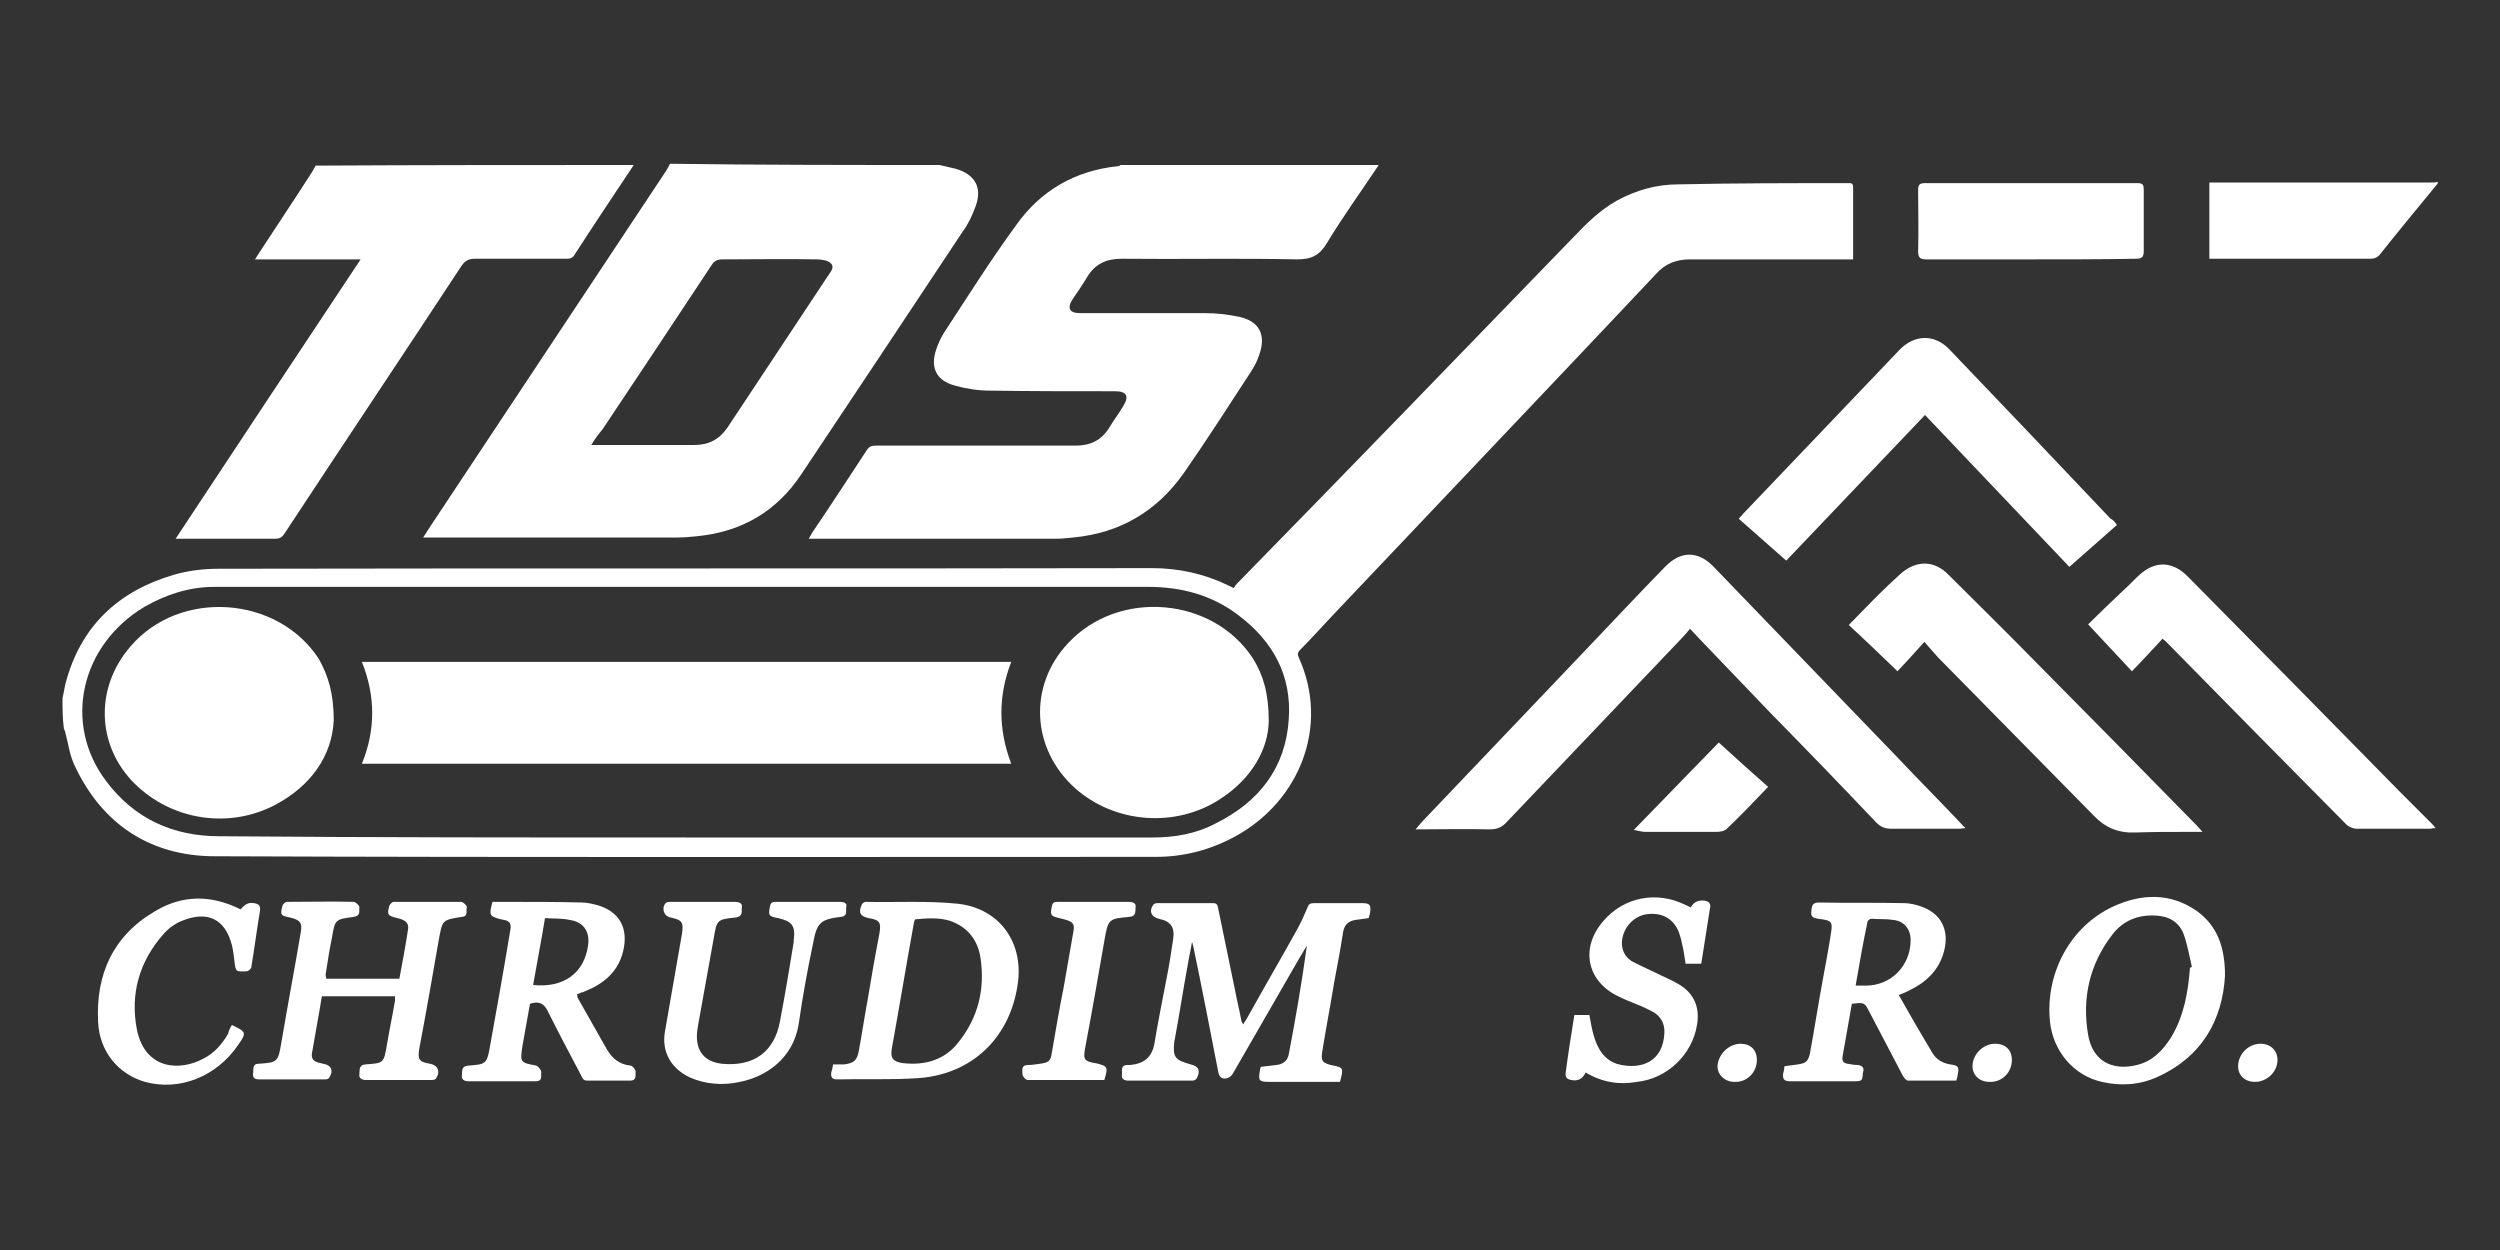 <?xml version="1.0" encoding="utf-8"?>
<!-- Generator: Adobe Illustrator 28.1.0, SVG Export Plug-In . SVG Version: 6.00 Build 0)  -->
<svg version="1.1" id="Vrstva_1" xmlns="http://www.w3.org/2000/svg" xmlns:xlink="http://www.w3.org/1999/xlink" x="0px" y="0px"
	 viewBox="0 0 400 200" style="enable-background:new 0 0 400 200;" xml:space="preserve">
<rect x="0" y="0" width="400" height="200" fill="#333333" stroke="none"/>
<style type="text/css">
	.st0{fill:#FFFFFF;}
</style>
<g>
	<path class="st0" d="M10,111.7c0.2-0.8,0.3-1.6,0.5-2.4c2.4-9.1,8.4-14.7,17.2-17.3c2.3-0.7,4.9-1,7.3-1c49.8-0.1,99.5,0,149.3-0.1
		c4.3,0,8.4,0.9,12.3,2.8c0.2,0.1,0.4,0.2,0.8,0.4c0.1-0.2,0.3-0.5,0.5-0.7C215.9,75,233.8,56.5,251.7,38c2.1-2.2,4.3-4.4,7-5.9
		c3.1-1.7,6.4-2.6,9.8-2.6c9-0.2,18.1-0.2,27.1-0.2c0.5,0,0.9-0.1,0.9,0.7c0,3.8,0,7.6,0,11.5c-0.5,0-0.8,0-1.2,0
		c-8.3,0-16.6,0-24.9,0c-2.2,0-4,0.7-5.4,2.3c-4,4.2-7.9,8.4-11.9,12.6c-13.4,14.1-26.7,28.2-40.1,42.3c-1.7,1.8-3.3,3.6-5,5.3
		c-0.4,0.4-0.4,0.7-0.2,1.2c5,11,0.1,23.1-10.3,28.7c-3.9,2.1-8.1,3.2-12.6,3.2c-50.2,0-100.3,0.1-150.5-0.1
		c-10.3,0-18.1-5.1-22.5-14.6c-0.8-1.7-1-3.6-1.5-5.4c-0.1-0.2-0.2-0.4-0.2-0.6C10,114.8,10,113.3,10,111.7z M109.8,134
		c24.9,0,49.7,0,74.6,0c3.6,0,7-0.6,10.2-2.3c6.8-3.4,11.1-8.8,11.6-16.6c0.5-7-2.5-12.5-8.1-16.7c-4.2-3.2-9.1-4.5-14.4-4.5
		c-49.3,0-98.5,0-147.8,0c-0.5,0-1.1,0-1.6,0c-4,0-7.7,1.2-11.2,3.2c-10.2,6.1-13.1,18.7-6.1,27.9c4.5,6,10.7,8.8,18.1,8.8
		C60.1,134,85,134,109.8,134z"/>
	<path class="st0" d="M150.3,26.4c0.9,0.2,1.7,0.4,2.6,0.6c3.1,0.9,4.3,3,3.2,6c-0.5,1.4-1.2,2.9-2.1,4.1
		c-8.6,13-17.2,25.9-25.8,38.8c-4,6-9.6,9.2-16.7,9.9c-1,0.1-2.1,0.2-3.2,0.2c-13.1,0-26.1,0-39.2,0c-0.4,0-0.8,0-1.4,0
		c0.3-0.4,0.5-0.8,0.7-1.1c12.7-19.2,25.5-38.4,38.2-57.6c0.2-0.3,0.4-0.7,0.6-1.1C121.6,26.4,135.9,26.4,150.3,26.4z M94.6,71.2
		c0.6,0,0.9,0,1.2,0c5.1,0,10.2,0,15.3,0c2.3,0,4-0.9,5.3-2.8c5.3-8,10.6-16,15.9-24c0.4-0.7,1.3-1.5,0.7-2.2
		c-0.4-0.5-1.5-0.7-2.2-0.7c-5.1-0.1-10.2,0-15.2,0c-0.8,0-1.3,0.2-1.8,1c-5.8,8.8-11.6,17.5-17.4,26.2
		C95.8,69.4,95.2,70.2,94.6,71.2z"/>
	<path class="st0" d="M220.6,26.4c-2.8,4.2-5.7,8.2-8.3,12.5c-1.2,2-2.5,2.6-4.8,2.6c-9.3-0.2-18.7,0-28-0.1c-2.5,0-4.3,0.8-5.6,3
		c-0.7,1.2-1.5,2.3-2.3,3.5c-0.9,1.4-0.5,2.2,1.2,2.2c6.6,0,13.3,0,19.9,0c1.9,0,3.8,0.2,5.6,0.6c3.2,0.7,4.3,2.9,3.2,6
		c-0.3,1-0.8,1.9-1.3,2.7c-3.6,5.5-7.1,11-10.8,16.3c-4.3,6.1-10.2,9.6-17.7,10.3c-0.9,0.1-1.9,0.2-2.9,0.2c-12.7,0-25.5,0-38.2,0
		c-0.4,0-0.7,0-1.2,0c0.2-0.4,0.4-0.6,0.5-0.9c3-4.4,5.9-8.9,8.8-13.3c0.4-0.6,0.8-0.7,1.4-0.7c10.7,0,21.3,0,32,0
		c2.3,0,4.1-0.8,5.4-2.9c0.7-1.2,1.5-2.2,2.2-3.4c1-1.6,0.6-2.4-1.3-2.4c-6.7,0-13.3,0-20-0.1c-1.9,0-3.8-0.3-5.6-0.8
		c-3-0.8-4-2.9-3-5.8c0.3-0.9,0.7-1.8,1.2-2.6c3.8-5.8,7.5-11.7,11.6-17.3c3.9-5.5,9.4-8.7,16.2-9.4c0.2,0,0.4-0.1,0.5-0.2
		C193.1,26.4,206.9,26.4,220.6,26.4z"/>
	<path class="st0" d="M101.4,26.4c-3.2,4.8-6.4,9.6-9.5,14.4c-0.3,0.5-0.7,0.6-1.2,0.6c-4.9,0-9.8,0-14.7,0c-1,0-1.6,0.3-2.2,1.2
		c-9.4,14.3-18.9,28.5-28.3,42.8c-0.4,0.6-0.8,0.8-1.5,0.8c-4.9,0-9.9,0-14.8,0c-0.3,0-0.6,0-1.1,0c9.9-15,19.7-29.8,29.6-44.7
		c-5.7,0-11.2,0-16.9,0c0.3-0.5,0.5-0.8,0.7-1.1c2.8-4.3,5.7-8.6,8.5-13c0.2-0.3,0.3-0.6,0.5-0.9C67.4,26.4,84.4,26.4,101.4,26.4z"
		/>
	<path class="st0" d="M390,29.4c-3.1,3.8-6.2,7.5-9.2,11.3c-0.4,0.5-0.9,0.7-1.6,0.7c-8.2,0-16.5,0-24.7,0c-0.3,0-0.6,0-1,0
		c0-4.1,0-8.1,0-12.2c0.4,0,0.8,0,1.3,0c11.4,0,22.8,0,34.1,0c0.4,0,0.8,0,1.2-0.1C390,29.3,390,29.3,390,29.4z"/>
	<path class="st0" d="M226.5,132.7c0.5-0.6,0.8-1,1.2-1.4c8.7-9.1,17.3-18.2,26-27.3c4.2-4.4,8.4-8.9,12.7-13.3
		c2.5-2.6,5.3-2.6,7.8,0c9.8,10.2,19.7,20.4,29.5,30.6c3.3,3.5,6.7,6.9,10,10.4c0.2,0.2,0.4,0.5,0.8,0.8c-0.4,0-0.7,0.1-0.9,0.1
		c-3.7,0-7.3,0-11,0c-1,0-1.7-0.3-2.4-1c-5.6-5.9-11.2-11.7-16.9-17.5c-3.8-4-7.6-7.9-11.4-11.9c-0.5-0.5-0.9-1-1.5-1.6
		c-0.5,0.6-0.9,1.1-1.4,1.6c-9.3,9.8-18.6,19.5-27.9,29.3c-0.7,0.8-1.5,1.2-2.7,1.2C234.5,132.6,230.7,132.7,226.5,132.7z"/>
	<path class="st0" d="M338.7,84c-2.5,2.2-5.1,4.5-7.6,6.7c-7.7-8.1-15.4-16.2-23.1-24.3c-7.4,7.8-14.8,15.5-22.2,23.3
		c-2.5-2.2-5.1-4.5-7.6-6.7c0.3-0.3,0.5-0.6,0.8-0.9c8.3-8.7,16.6-17.4,24.9-26.1c2.4-2.5,5.6-2.6,8-0.1c8.6,9,17.2,18,25.7,27
		C338.1,83.2,338.4,83.5,338.7,84z"/>
	<path class="st0" d="M307.9,102.7c-1.5,1.7-2.9,3.2-4.3,4.7c-2.7-2.6-5.3-5.1-7.8-7.4c1.5-1.5,2.9-3,4.4-4.5
		c1.3-1.3,2.6-2.5,3.9-3.7c2.5-2.2,5.4-2.2,7.7,0.2c4.5,4.5,9.1,9,13.6,13.6c8.7,8.8,17.5,17.7,26.2,26.6c0.2,0.2,0.4,0.5,0.8,0.9
		c-0.9,0-1.6,0-2.3,0c-2.8,0-5.7,0-8.5,0.1c-2.7,0.1-4.8-0.8-6.6-2.7c-8.3-8.4-16.6-16.9-24.9-25.3
		C309.4,104.4,308.7,103.6,307.9,102.7z"/>
	<path class="st0" d="M346,102.2c-1.7,1.8-3.2,3.5-4.9,5.2c-2.4-2.6-4.6-4.9-7-7.5c1.9-1.9,3.8-3.7,5.7-5.5c0.9-0.8,1.7-1.7,2.6-2.5
		c2.5-2.2,5.2-2.1,7.6,0.3c11.3,11.4,22.6,22.9,33.8,34.3c1.7,1.7,3.4,3.4,5.1,5.1c0.3,0.3,0.5,0.5,0.8,0.9c-0.4,0-0.7,0.1-1,0.1
		c-3.9,0-7.7,0-11.6,0c-0.6,0-1.3-0.3-1.7-0.7c-9.6-9.7-19.2-19.4-28.7-29.1C346.6,102.7,346.4,102.5,346,102.2z"/>
	<path class="st0" d="M190.7,150.8c-0.2,1.3-0.5,2.5-0.7,3.8c-0.7,3.8-1.3,7.7-2,11.5c0,0.2-0.1,0.3-0.1,0.5c-0.3,2.6,0.1,3,2.6,3.7
		c1.3,0.3,1.6,1,1,2.2c-0.1,0.2-0.4,0.4-0.7,0.4c-3.4,0-6.9,0-10.3,0c-0.6,0-1.1-0.3-1-0.9c0.1-0.6-0.3-1.6,0.9-1.6
		c0.1,0,0.3,0,0.4,0c2.2-0.2,3.5-1.2,3.9-3.4c0.6-3.6,1.3-7.1,2-10.7c0.4-2,0.7-4,1-6c0.3-2-0.4-2.9-2.3-3.3
		c-1.2-0.3-1.6-1.2-0.9-2.2c0.1-0.2,0.4-0.3,0.7-0.3c3,0,5.9,0,8.9,0c0.7,0,0.7,0.4,0.8,0.8c0.9,4.4,1.8,8.7,2.7,13.1
		c0.3,1.6,0.7,3.2,1,4.8c0,0.2,0.1,0.3,0.3,0.7c0.3-0.5,0.6-0.9,0.8-1.3c2.6-4.7,5.3-9.3,7.9-14c0.6-1.1,1.1-2.2,1.6-3.4
		c0.2-0.6,0.5-0.7,1.1-0.7c2.5,0,5.1,0,7.6,0c1.3,0,1.5,0.3,1.3,1.6c-0.1,0.3-0.1,0.5-0.2,0.8c-0.7,0.1-1.5,0.2-2.2,0.3
		c-1.1,0.2-1.7,0.8-1.9,1.9c-0.4,2.6-0.9,5.3-1.4,7.9c-0.6,3.7-1.3,7.3-1.9,11c-0.3,1.7-0.1,2,1.3,2.4c2.1,0.4,2.1,0.4,1.5,2.7
		c-0.3,0-0.7,0-1,0c-3.4,0-6.9,0-10.3,0c-1.7,0-1.8-0.2-1.5-1.9c0-0.2,0.1-0.3,0.1-0.5c0.8-0.1,1.7-0.2,2.5-0.3
		c1.1-0.1,1.8-0.7,2-1.7c1.1-5.8,2.1-11.5,2.9-17.4c-0.4,0.7-0.8,1.3-1.2,2c-3.5,6.1-7.1,12.3-10.6,18.4c-0.2,0.4-0.6,0.7-0.9,0.8
		c-0.8,0.2-1.3,0-1.5-1.1c-1.3-6.7-2.6-13.4-4-20.1c0-0.1-0.1-0.2-0.1-0.4C190.8,150.8,190.7,150.8,190.7,150.8z"/>
	<path class="st0" d="M324.9,41.5c-5.6,0-11.1,0-16.7,0c-1,0-1.3-0.3-1.3-1.3c0.1-3.3,0-6.5,0-9.8c0-0.8,0.2-1.1,1.1-1.1
		c11.3,0,22.7,0,34,0c0.9,0,1,0.3,1,1.1c0,3.3,0,6.5,0,9.8c0,0.9-0.3,1.2-1.2,1.2C336.2,41.5,330.5,41.5,324.9,41.5z"/>
	<path class="st0" d="M52.2,156.6c3.9,0,7.7,0,11.7,0c0.5-2.7,1-5.3,1.4-8c0.1-0.9-0.4-1.4-1.7-1.7c-1.6-0.4-1.7-0.5-1.3-2
		c0.1-0.2,0.4-0.6,0.7-0.6c3.6,0,7.2,0,10.8,0c0.3,0,0.9,0.6,0.9,0.8c-0.2,0.6,0.3,1.5-0.8,1.6c-3.2,0.5-3.1,0.5-3.7,3.7
		c-1,5.8-2,11.5-3.1,17.3c-0.3,1.8-0.1,2.2,1.7,2.5c1.2,0.2,1.7,1.2,1,2.3c-0.1,0.2-0.4,0.3-0.7,0.3c-3.5,0-7.1,0-10.6,0
		c-0.6,0-1.1-0.3-1-0.9c0.1-0.6-0.2-1.5,1-1.6c2.9-0.2,2.9-0.2,3.4-3.1c0.4-2.4,0.9-4.7,1.3-7.1c0-0.2,0-0.4,0-0.7
		c-3.9,0-7.7,0-11.7,0c-0.5,3.1-1.1,6.2-1.6,9.2c-0.1,0.8,0.3,1.2,1,1.4c0.3,0.1,0.5,0.1,0.8,0.2c1.3,0.2,1.7,1.1,1,2.2
		c-0.1,0.2-0.4,0.3-0.6,0.3c-3.6,0-7.1,0-10.7,0c-0.7,0-1-0.3-0.9-1c0.1-0.6-0.2-1.5,0.9-1.5c3-0.2,3.1-0.3,3.6-3.3
		c1-5.9,2.1-11.7,3.1-17.6c0.3-1.6,0-2.1-1.7-2.5c-1.5-0.3-1.6-0.4-1.2-1.9c0.1-0.3,0.5-0.6,0.7-0.6c3.6,0,7.1-0.1,10.7,0
		c0.3,0,0.9,0.6,0.9,0.8c-0.1,0.6,0.3,1.4-0.9,1.6c-3,0.4-3,0.4-3.5,3.4c-0.4,1.9-0.7,3.9-1,5.8C52.1,156.2,52.2,156.4,52.2,156.6z"
		/>
	<path class="st0" d="M303.8,159.2c1.8,3.2,3.6,6.3,5.4,9.3c0.6,1,1.6,1.6,2.8,1.8c1.4,0.2,1.5,0.4,1.2,1.8c0,0.2-0.1,0.4-0.2,0.8
		c-2.6,0-5.1,0-7.7,0c-0.3,0-0.6-0.4-0.8-0.7c-1.8-3.4-3.6-6.9-5.4-10.3c-0.8-1.6-0.9-1.5-2.8-1.3c-0.5,2.8-1,5.7-1.5,8.5
		c-0.1,0.7,0.2,1,0.8,1.1c0.6,0.1,1.1,0.2,1.7,0.2c0.7,0.1,1,0.5,0.8,1.1c-0.2,0.6,0.2,1.5-1,1.5c-3.6,0-7.1,0-10.7,0
		c-0.9,0-1.2-0.3-1.1-1.2c0.1-0.4,0.2-0.8,0.2-1.2c0.7-0.1,1.5-0.2,2.2-0.3c1.3-0.2,1.6-0.5,1.9-1.8c0.7-3.8,1.3-7.7,2-11.5
		c0.5-2.7,1-5.3,1.4-8c0.2-1.4,0-1.7-1.4-1.9c-0.2,0-0.5-0.1-0.7-0.1c-0.7-0.1-1.2-0.3-1.1-1.1c0.1-0.7,0-1.5,1.2-1.5
		c4.5,0.1,9,0,13.6,0.1c1.1,0,2.2,0.3,3.2,0.7c2.7,1.1,3.9,3.4,3.4,6.3c-0.6,3.3-2.7,5.5-5.6,6.9
		C305.3,158.6,304.6,158.9,303.8,159.2z M296.9,157.7c0.6,0,1.1,0,1.6,0c4.1,0,7.2-3.2,7.2-7.3c0-1.7-1-3-2.7-3.2
		c-1.2-0.2-2.4-0.1-3.6-0.2c-0.2,0-0.6,0.3-0.6,0.5C298.1,150.8,297.5,154.2,296.9,157.7z"/>
	<path class="st0" d="M78.8,144.3c1,0,2,0,3,0c3.8,0,7.5,0,11.3,0.1c0.8,0,1.6,0.2,2.4,0.4c3.6,1,5.1,3.7,4.2,7.4
		c-0.8,3.3-3.1,5.2-6.1,6.4c-0.2,0.1-0.4,0.2-0.6,0.2c-0.2,0.1-0.4,0.2-0.7,0.3c0.1,0.2,0.1,0.3,0.1,0.5c1.6,2.8,3.1,5.5,4.7,8.3
		c0.9,1.5,2,2.4,3.8,2.6c0.3,0,0.8,0.7,0.8,0.9c-0.1,0.5,0.3,1.5-0.9,1.5c-2.3,0-4.6,0-6.8,0c-0.7,0-0.8-0.4-1-0.8
		c-1.8-3.4-3.6-6.8-5.3-10.2c-0.6-1.3-1.4-1.8-2.9-1.3c-0.4,2.2-0.8,4.4-1.2,6.7c-0.4,2.7-0.4,2.7,2.2,3.2c0.3,0.1,0.8,0.7,0.8,1
		c-0.1,0.6,0.3,1.5-0.9,1.5c-3.6,0-7.2,0-10.8,0c-0.6,0-1.1-0.3-1-0.9c0.1-0.6-0.2-1.5,1-1.6c2.9-0.2,3-0.3,3.5-3.1
		c1.1-6.1,2.2-12.2,3.2-18.3c0.3-1.4,0-1.8-1.4-2C78.3,146.6,78.2,146.5,78.8,144.3z M87.2,146.9c-0.6,3.7-1.3,7.2-1.9,10.7
		c4.9,0.5,8.2-1.9,8.8-6.4c0.3-2.2-0.8-3.7-2.9-4C89.9,146.9,88.6,147,87.2,146.9z"/>
	<path class="st0" d="M133.3,170.3c0.6,0,1.2,0,1.8,0c1.5-0.2,2-0.6,2.3-2.1c0.5-2.7,0.9-5.4,1.4-8.1c0.6-3.6,1.2-7.1,1.9-10.7
		c0.3-1.8,0.1-2.2-1.7-2.5c-1.4-0.3-1.7-0.9-1.1-2.2c0.1-0.2,0.4-0.4,0.6-0.4c4.9,0.1,9.9-0.2,14.8,0.3c6.8,0.8,10.6,6.4,9.5,13.1
		c-1.3,8.4-7.3,14.2-15.9,14.8c-4.3,0.3-8.7,0.1-13,0.2c-0.7,0-1-0.3-0.9-1.1C133.1,171.3,133.2,170.9,133.3,170.3z M146.4,147.1
		c-0.1,0.3-0.2,0.5-0.2,0.7c-1.2,6.6-2.3,13.3-3.5,19.9c-0.3,1.6,0.2,2.2,1.8,2.4c3.5,0.4,6.7-0.5,8.9-3.4c3.1-3.9,4.2-8.4,3.5-13.3
		c-0.4-2.9-2-5.1-5-6.1C150.2,146.8,148.3,146.9,146.4,147.1z"/>
	<path class="st0" d="M356,156.1c-0.4,7.1-3.7,13-10.8,16.2c-2.8,1.3-5.9,1.5-8.9,0.8c-4.5-1-7.8-4.9-8.3-9.6
		c-0.8-7.7,3.2-15.3,10.2-18.5c4.4-2,9-2.2,13.2,0.7C354.8,148.1,356,151.6,356,156.1z M350.4,154.8c0.1,0,0.2,0,0.3-0.1
		c-0.4-1.7-0.7-3.5-1.3-5.2c-0.7-1.9-2.3-2.9-4.4-3c-2.9-0.2-5.3,0.8-7,3c-3.7,4.8-4.9,10.2-3.9,16.1c0.7,4.1,3.8,5.8,7.8,4.8
		c2.5-0.6,4.1-2.3,5.4-4.3C349.4,162.7,350.1,158.8,350.4,154.8z"/>
	<path class="st0" d="M112.4,144.3c1.7,0,3.5,0,5.2,0c0.6,0,1.2,0.2,1.1,0.8c-0.1,0.6,0.3,1.5-1,1.7c-3,0.3-3,0.4-3.5,3.3
		c-0.8,4.6-1.7,9.3-2.5,13.9c-0.1,0.6-0.2,1.2-0.2,1.8c0,2.6,1.4,4.1,4,4.4c5.1,0.5,8.4-1.9,9.3-6.8c0.8-4.2,1.5-8.4,2.2-12.7
		c0-0.1,0-0.2,0-0.3c0.3-2.3-0.3-3-2.5-3.5c-1.5-0.3-1.6-0.4-1.3-1.9c0.1-0.6,0.4-0.7,0.9-0.7c3.4,0,6.9,0,10.3,0
		c0.6,0,1.2,0.2,1,0.8c-0.1,0.6,0.3,1.5-0.9,1.6c-3.2,0.4-3.8,0.9-4.4,4.2c-0.9,4.3-1.7,8.6-2.3,12.9c-0.9,5.7-5.4,8.5-9.4,9.3
		c-2.7,0.6-5.5,0.4-8-0.7c-3-1.4-4.6-4.1-4-7.4c0.9-5.2,1.8-10.3,2.7-15.5c0.3-1.9,0.1-2.3-1.8-2.7c-1.1-0.2-1.5-1.5-0.8-2.3
		c0.2-0.2,0.5-0.2,0.8-0.2C109,144.3,110.7,144.3,112.4,144.3z"/>
	<path class="st0" d="M253.7,171.6c-0.5,1.1-1.3,1.4-2.3,1.2c-0.6-0.1-1-0.4-0.9-1.1c0.4-3.1,0.9-6.2,1.4-9.3c0.8,0,1.6,0,2.4,0
		c0.2,1.1,0.4,2.3,0.7,3.3c0.6,2.1,1.7,4,4,4.6c3.7,0.9,7.1-0.5,7.3-5c0.1-1.5-0.6-2.8-2-3.5c-0.8-0.4-1.6-0.8-2.4-1.1
		c-1-0.4-2-0.8-3-1.3c-5-2.4-6.1-7.7-2.4-12c3.3-3.9,8.6-4.9,13.2-2.6c0.2,0.1,0.5,0.2,0.8,0.4c0.5-0.9,1.2-1.2,2.2-1.1
		c0.7,0.1,1.1,0.5,0.9,1.2c-0.5,3-0.9,5.9-1.4,8.9c-0.8,0-1.6,0-2.5,0c-0.2-1.1-0.3-2.2-0.6-3.3c-0.1-0.6-0.3-1.2-0.5-1.8
		c-0.9-2.2-2.8-3.2-5.3-2.8c-2.1,0.4-3.7,2.3-3.8,4.5c0,1.3,0.5,2.3,1.6,3c1.1,0.6,2.3,1.1,3.5,1.7c1.4,0.7,2.9,1.3,4.2,2.1
		c2.4,1.5,3.2,3.8,2.7,6.5c-0.8,4.7-4.8,8.5-9.6,9C259.1,173.6,256.4,173.2,253.7,171.6z"/>
	<path class="st0" d="M37.1,164c2.3,1.1,2.4,1.2,1,3.2c-3.5,5.1-9.4,7.4-14.9,5.9c-4.2-1.2-7.3-4.8-7.5-9.6
		c-0.4-7.6,2.4-13.8,9.1-17.7c4.3-2.6,8.9-2.7,13.7-0.3c0.5-0.6,1.1-1.2,2.1-1c0.8,0.1,1.1,0.4,1,1.2c-0.5,3-0.9,6.1-1.4,9.1
		c0,0.2-0.5,0.6-0.7,0.6c-1.8,0.1-1.8,0.1-2-1.7c-0.1-0.8-0.2-1.7-0.4-2.5c-1.1-4.2-3.9-5.5-7.9-3.9c-1.1,0.4-2.2,1.2-3,2.1
		c-3.9,4.4-5.4,9.6-4.3,15.3c1.3,6.5,6.9,6.7,10.6,4.7c1.8-0.9,3-2.3,4-4C36.6,164.9,36.8,164.5,37.1,164z"/>
	<path class="st0" d="M176.7,172.8c-4.1,0-8.2,0-12.3,0c-0.3,0-0.8-0.6-0.8-0.9c0-0.6-0.3-1.5,0.9-1.5c0.6,0,1.2-0.1,1.9-0.2
		c1.4-0.2,1.7-0.4,1.9-1.8c0.6-3.5,1.2-7,1.9-10.5c0.5-2.9,1-5.7,1.5-8.6c0.3-1.4,0.1-1.8-1.4-2.2c-0.3-0.1-0.5-0.1-0.8-0.2
		c-1.4-0.3-1.5-0.5-1.2-1.9c0.1-0.6,0.4-0.7,0.9-0.7c3.8,0,7.6,0,11.4,0c0.6,0,1.2,0.2,1.1,0.8c-0.1,0.6,0.2,1.5-1,1.6
		c-3.4,0.3-3.4,0.4-4,3.8c-1,5.8-2,11.5-3.1,17.3c-0.3,1.7-0.1,2,1.6,2.3c0,0,0.1,0,0.1,0C177.3,170.6,177.3,170.7,176.7,172.8z"/>
	<path class="st0" d="M282.9,125.9c-2.2,2.3-4.3,4.5-6.6,6.7c-0.4,0.4-1.1,0.5-1.7,0.5c-3.8,0-7.6,0-11.4,0c-0.5,0-1.1-0.2-1.8-0.3
		c4.6-4.7,9-9.3,13.6-14C277.6,121.2,280.2,123.5,282.9,125.9z"/>
	<path class="st0" d="M361.7,167c1.6,0,2.7,1.1,2.7,2.6c0,1.9-1.7,3.5-3.6,3.5c-1.6,0-2.7-1-2.7-2.5
		C358.1,168.7,359.7,167,361.7,167z"/>
	<path class="st0" d="M321.9,169.6c0,2-1.6,3.6-3.6,3.5c-1.6,0-2.7-1.1-2.7-2.5c0-1.9,1.7-3.6,3.6-3.6
		C320.9,167,321.9,168,321.9,169.6z"/>
	<path class="st0" d="M278.5,167c1.6,0,2.6,1,2.6,2.6c0,2-1.6,3.6-3.6,3.5c-1.5,0-2.7-1.1-2.7-2.5C274.9,168.7,276.6,167,278.5,167z
		"/>
	<path class="st0" d="M161.8,122.2c-34.7,0-69.3,0-103.9,0c2.2-5.4,2.2-10.8,0-16.3c34.7,0,69.3,0,103.9,0
		C159.7,111.3,159.7,116.7,161.8,122.2z"/>
	<path class="st0" d="M53.4,115.3c-0.3,5.6-3.6,10.5-9.6,13.6c-7.1,3.6-15.7,2.4-21.6-2.9c-6.7-6-7.3-15.7-1.3-22.6
		c7.9-9.2,23.5-8.1,30.1,2C52.5,108.1,53.4,110.9,53.4,115.3z"/>
	<path class="st0" d="M203,115.4c-0.1,4.6-2.8,9.2-7.7,12.4c-7.1,4.7-16.9,4-23.3-1.7c-7-6.3-7.5-16.4-1.1-23.2
		c8.1-8.7,23.2-7.4,29.6,2.5C202.1,108,203,110.9,203,115.4z"/>
</g>
</svg>
